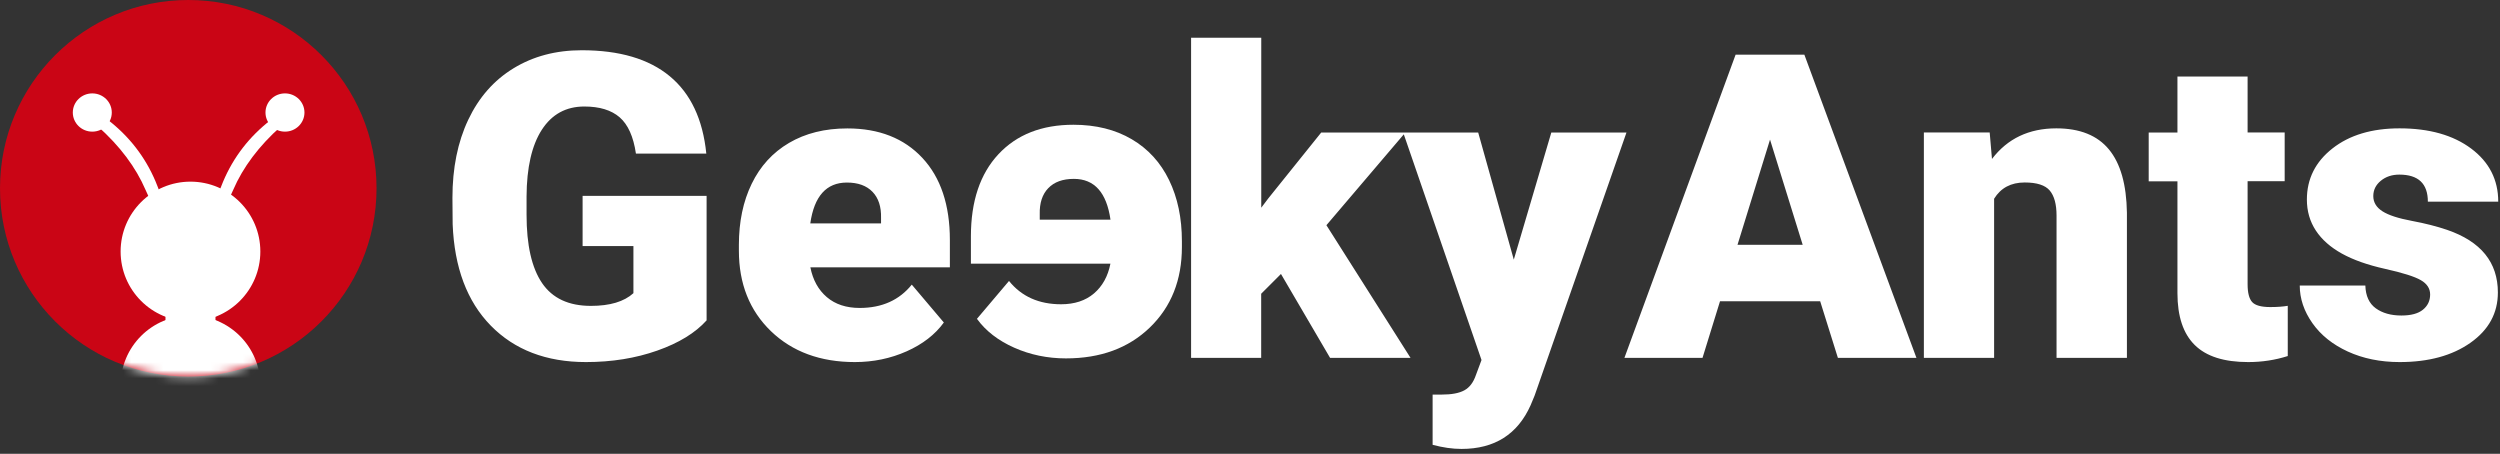 <svg width="314" height="57" viewBox="0 0 314 57" fill="none" xmlns="http://www.w3.org/2000/svg">
<rect x="0" y="0" width="314" height="57" fill="#333333" stroke="none"/>
<path d="M23.647 47.293C36.706 47.293 47.293 36.706 47.293 23.647C47.293 10.587 36.706 0 23.647 0C10.587 0 0 10.587 0 23.647C0 36.706 10.587 47.293 23.647 47.293Z" fill="#CA0515"/>
<mask id="mask0_944_3683" style="mask-type:alpha" maskUnits="userSpaceOnUse" x="0" y="0" width="48" height="48">
<path d="M23.647 47.293C36.706 47.293 47.293 36.706 47.293 23.647C47.293 10.587 36.706 0 23.647 0C10.587 0 0 10.587 0 23.647C0 36.706 10.587 47.293 23.647 47.293Z" fill="white"/>
</mask>
<g mask="url(#mask0_944_3683)">
<path d="M11.592 16.534C12.944 16.534 14.04 15.459 14.04 14.133C14.04 12.806 12.944 11.731 11.592 11.731C10.24 11.731 9.145 12.806 9.145 14.133C9.145 15.459 10.24 16.534 11.592 16.534Z" fill="white"/>
<path d="M35.793 16.534C37.145 16.534 38.241 15.459 38.241 14.133C38.241 12.806 37.145 11.731 35.793 11.731C34.441 11.731 33.345 12.806 33.345 14.133C33.345 15.459 34.441 16.534 35.793 16.534Z" fill="white"/>
<path d="M23.924 40.365C28.77 40.365 32.699 36.437 32.699 31.59C32.699 26.744 28.77 22.815 23.924 22.815C19.078 22.815 15.149 26.744 15.149 31.59C15.149 36.437 19.078 40.365 23.924 40.365Z" fill="white"/>
<path d="M23.924 57.176C28.77 57.176 32.699 53.248 32.699 48.401C32.699 43.555 28.77 39.626 23.924 39.626C19.078 39.626 15.149 43.555 15.149 48.401C15.149 53.248 19.078 57.176 23.924 57.176Z" fill="white"/>
<path d="M34.02 15.056C31.332 17.135 29.328 19.721 28.025 22.806C26.067 27.434 27.453 28.127 29.291 23.85C30.519 20.996 32.524 18.335 35.285 15.869L34.02 15.056Z" fill="white"/>
<path d="M13.551 15.056C16.239 17.135 18.243 19.721 19.545 22.806C21.504 27.434 20.118 28.127 18.28 23.85C17.051 20.996 15.056 18.335 12.285 15.869L13.551 15.056Z" fill="white"/>
<path d="M20.784 39.534V40.643H27.065C27.065 40.458 27.065 40.273 27.065 40.088C27.065 39.904 27.065 39.719 27.065 39.534H20.784Z" fill="white"/>
</g>
<path d="M73.6 45.476C76.842 45.476 79.826 44.996 82.551 44.035C85.275 43.075 87.335 41.809 88.749 40.239V24.601H73.175V30.91H79.558V36.821C78.394 37.883 76.611 38.419 74.219 38.419C71.429 38.419 69.388 37.468 68.085 35.556C66.783 33.644 66.136 30.78 66.136 26.974V24.674C66.155 21.044 66.792 18.255 68.049 16.306C69.305 14.357 71.088 13.378 73.388 13.378C75.309 13.378 76.787 13.83 77.831 14.736C78.874 15.641 79.558 17.156 79.872 19.289H88.712C88.278 14.985 86.744 11.743 84.121 9.572C81.498 7.401 77.812 6.311 73.064 6.311C69.822 6.311 66.968 7.069 64.502 8.575C62.035 10.08 60.142 12.232 58.812 15.04C57.481 17.848 56.826 21.118 56.826 24.859L56.853 28.157C57.066 33.597 58.655 37.846 61.638 40.895C64.622 43.943 68.612 45.476 73.6 45.476ZM107.37 45.476C109.689 45.476 111.859 45.023 113.873 44.127C115.887 43.231 117.448 42.022 118.547 40.507L114.52 35.75C112.949 37.699 110.769 38.678 107.98 38.678C106.289 38.678 104.913 38.225 103.851 37.32C102.789 36.415 102.096 35.168 101.782 33.579H119.304V30.152C119.304 25.737 118.15 22.301 115.85 19.834C113.55 17.368 110.409 16.13 106.428 16.13C103.602 16.13 101.163 16.74 99.103 17.95C97.043 19.16 95.482 20.878 94.411 23.086C93.339 25.293 92.804 27.852 92.804 30.752V31.482C92.804 35.63 94.143 39.001 96.831 41.597C99.51 44.174 103.029 45.476 107.37 45.476ZM110.668 28.055H101.773C102.262 24.638 103.796 22.929 106.373 22.929C107.767 22.929 108.839 23.317 109.587 24.093C110.335 24.869 110.695 25.959 110.659 27.372V28.055H110.668ZM158.404 44.95V36.895L160.889 34.41L167.059 44.95H177.164L166.597 28.286L176.509 16.648H165.942L159.3 24.915L158.414 26.088V4.741H149.601V44.95H158.404ZM183.566 56.385C187.713 56.385 190.613 54.556 192.248 50.889L192.747 49.688L204.284 16.648H194.844L190.133 32.609L185.662 16.648H176.241L186.078 45.218L185.376 47.102C185.062 48.026 184.582 48.663 183.926 49.023C183.27 49.383 182.328 49.559 181.09 49.559H179.936V55.868C181.21 56.209 182.42 56.385 183.566 56.385ZM213.835 44.95L216.034 37.837H228.614L230.84 44.95H240.705L226.628 6.866H217.992L204.026 44.95H213.835ZM226.416 30.743H218.232L222.315 17.534L226.416 30.743ZM250.46 44.95V24.961C251.3 23.603 252.575 22.919 254.302 22.919C255.817 22.919 256.87 23.252 257.443 23.926C258.015 24.601 258.302 25.644 258.302 27.076V44.95H267.141V26.716C267.086 23.178 266.338 20.527 264.878 18.763C263.419 16.999 261.221 16.121 258.274 16.121C254.838 16.121 252.141 17.405 250.192 19.964L249.905 16.638H241.638V44.95H250.46ZM282.373 45.476C284.101 45.476 285.754 45.227 287.343 44.719V38.41C286.752 38.511 286.022 38.567 285.144 38.567C284.008 38.567 283.251 38.354 282.872 37.939C282.493 37.523 282.299 36.775 282.299 35.713V22.762H286.955V16.638H282.299V9.609H273.487V16.648H269.876V22.772H273.487V36.821C273.487 39.731 274.208 41.901 275.658 43.333C277.108 44.765 279.334 45.476 282.373 45.476ZM301.392 45.476C305.041 45.476 308.006 44.663 310.296 43.047C312.587 41.43 313.733 39.324 313.733 36.738C313.733 32.951 311.608 30.328 307.35 28.868C306.075 28.434 304.597 28.055 302.916 27.741C301.235 27.427 300.007 27.03 299.24 26.54C298.473 26.051 298.085 25.413 298.085 24.628C298.085 23.862 298.399 23.224 299.027 22.707C299.656 22.19 300.431 21.931 301.355 21.931C303.747 21.931 304.939 23.067 304.939 25.33H313.779C313.779 22.578 312.643 20.352 310.38 18.661C308.117 16.971 305.115 16.121 301.383 16.121C297.91 16.121 295.102 16.962 292.959 18.643C290.816 20.324 289.744 22.467 289.744 25.062C289.744 26.531 290.123 27.824 290.871 28.96C291.619 30.097 292.709 31.057 294.141 31.852C295.573 32.646 297.383 33.283 299.582 33.773C301.78 34.263 303.267 34.733 304.052 35.186C304.837 35.639 305.225 36.239 305.225 36.987C305.225 37.773 304.921 38.41 304.32 38.899C303.72 39.389 302.815 39.629 301.614 39.629C300.302 39.629 299.231 39.324 298.399 38.724C297.568 38.123 297.125 37.163 297.088 35.86H288.848C288.848 37.514 289.384 39.093 290.446 40.599C291.509 42.105 292.996 43.287 294.889 44.155C296.783 45.023 298.963 45.476 301.392 45.476Z" fill="white"/>
<path d="M133.88 45.014C131.562 45.014 129.391 44.562 127.378 43.666C125.364 42.77 123.803 41.56 122.704 40.045L126.731 35.288C128.301 37.237 130.481 38.216 133.271 38.216C134.961 38.216 136.337 37.764 137.4 36.858C138.462 35.953 139.155 34.706 139.469 33.117H121.946V29.69C121.946 25.275 123.101 21.839 125.401 19.373C127.701 16.907 130.841 15.669 134.823 15.669C137.649 15.669 140.088 16.278 142.147 17.488C144.207 18.698 145.768 20.416 146.84 22.624C147.911 24.832 148.447 27.39 148.447 30.291V31.02C148.447 35.168 147.108 38.539 144.42 41.135C141.732 43.73 138.222 45.014 133.88 45.014ZM130.583 27.594H139.478C138.988 24.176 137.455 22.467 134.878 22.467C133.483 22.467 132.412 22.855 131.664 23.631C130.915 24.407 130.555 25.497 130.592 26.91V27.594H130.583Z" fill="white"/>
</svg>
